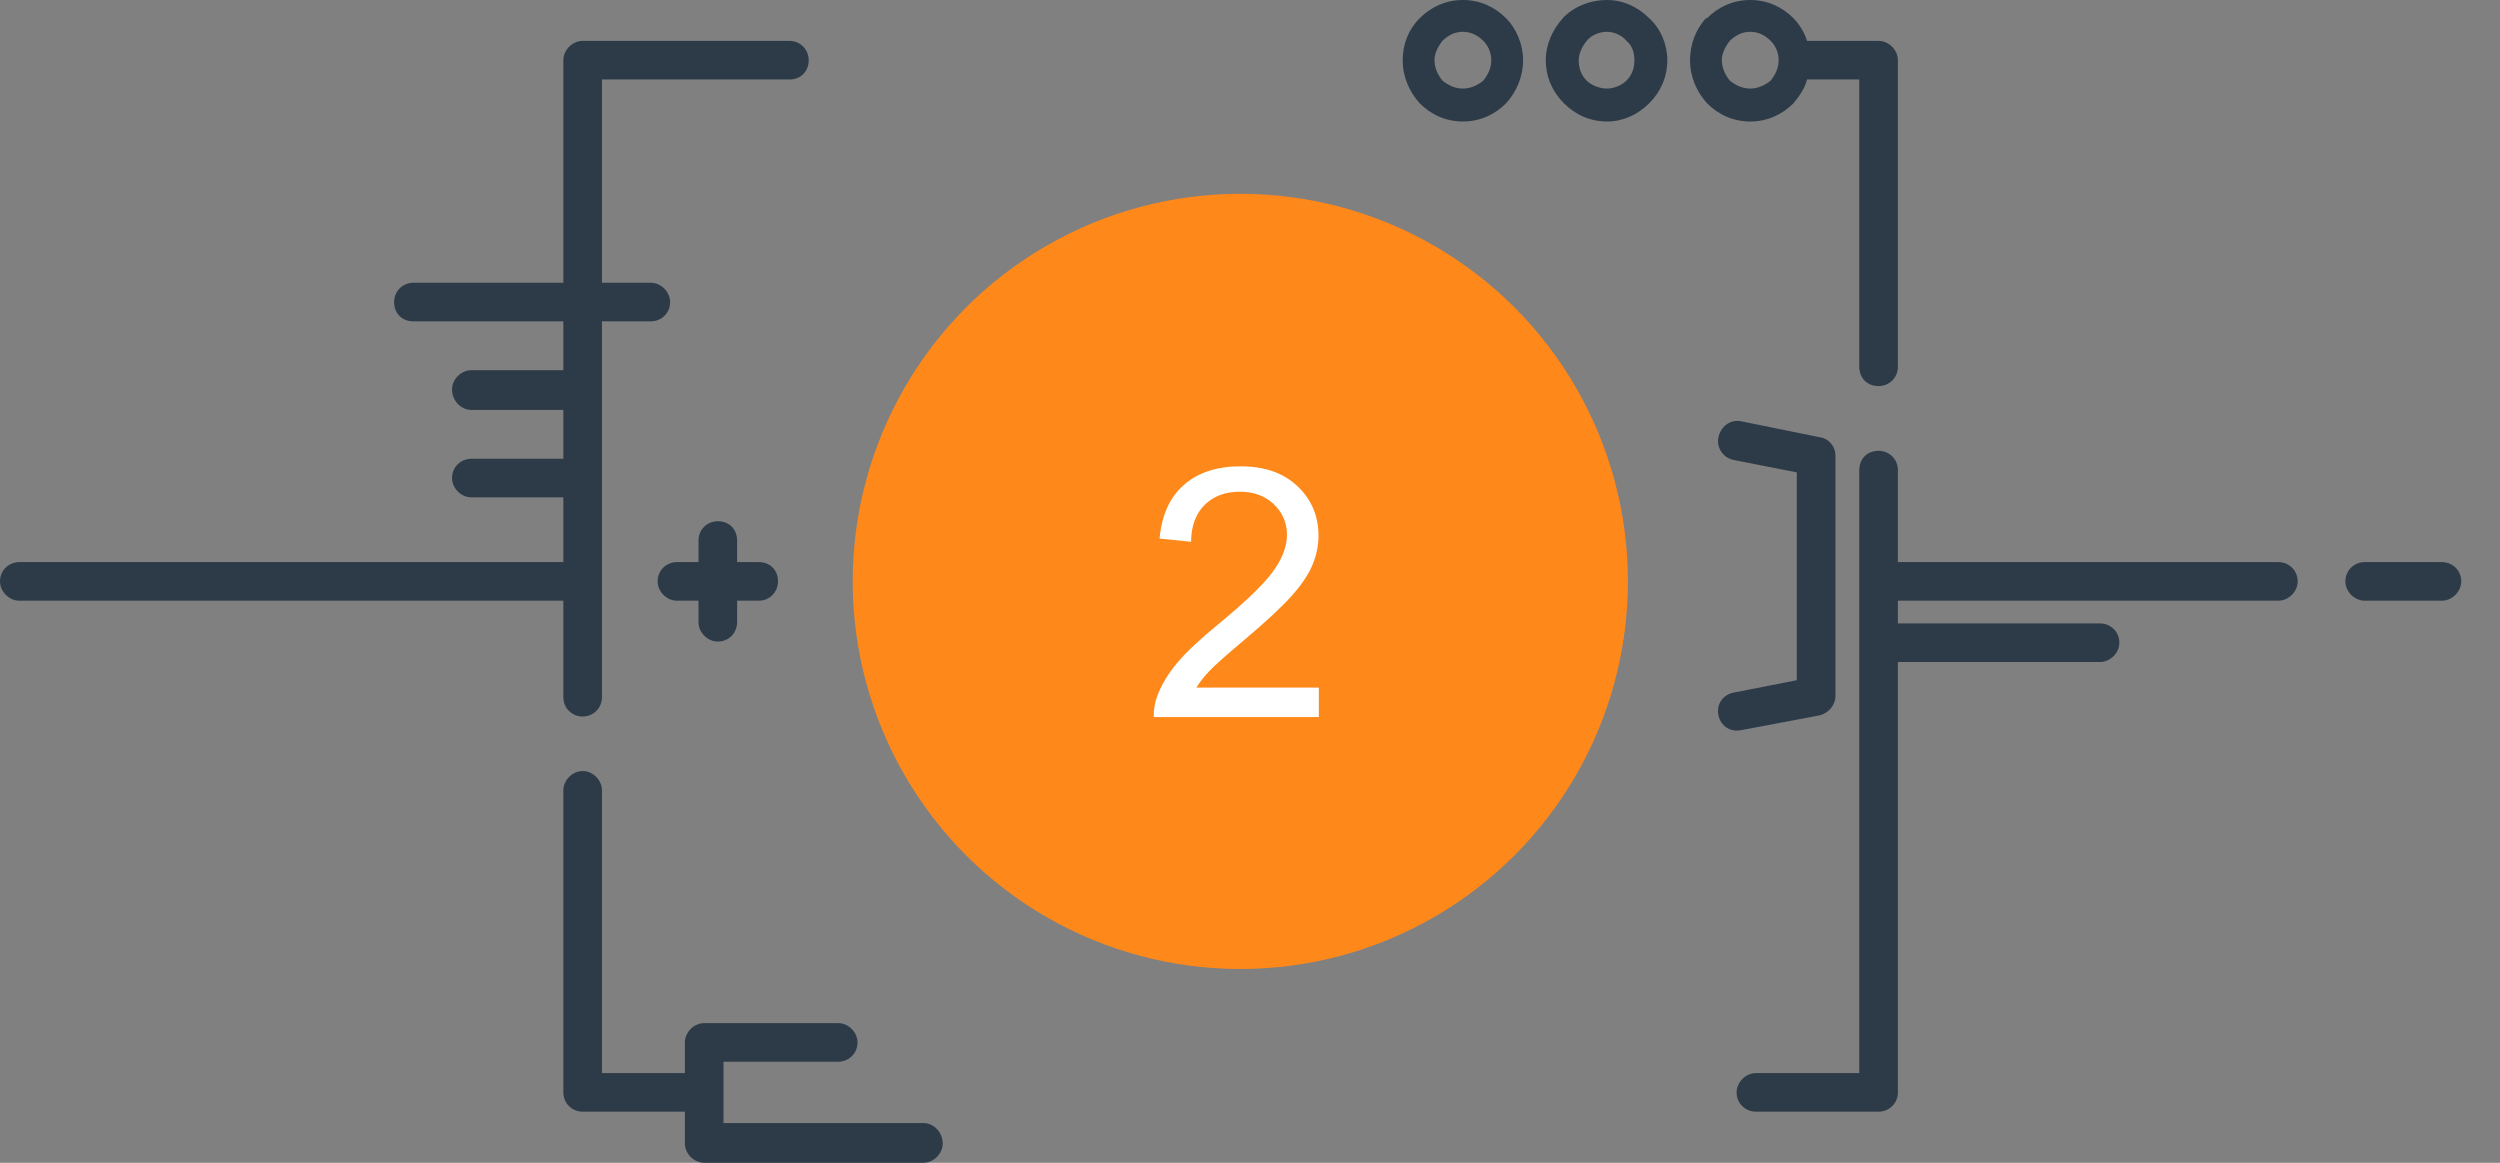 <?xml version="1.0" encoding="UTF-8"?> <svg xmlns="http://www.w3.org/2000/svg" width="129" height="60" viewBox="0 0 129 60" fill="none"><rect x="0" y="0" width="129" height="60" fill="#808080" stroke="none"/> <circle cx="64" cy="30" r="20" fill="#FF881A"></circle> <path d="M40.731 2.109C41.318 2.109 41.728 2.578 41.728 3.105C41.728 3.691 41.318 4.102 40.731 4.102H31.061V14.59H33.581C34.109 14.59 34.578 15.059 34.578 15.586C34.578 16.172 34.109 16.582 33.581 16.582H31.061V20.098V24.668V30V35.977C31.061 36.562 30.593 36.973 30.065 36.973C29.538 36.973 29.069 36.562 29.069 35.977V30.996H0.996C0.469 30.996 0 30.527 0 30C0 29.414 0.469 29.004 0.996 29.004H29.069V25.664H24.322C23.794 25.664 23.325 25.195 23.325 24.668C23.325 24.082 23.794 23.672 24.322 23.672H29.069V21.152H24.322C23.794 21.152 23.325 20.684 23.325 20.098C23.325 19.57 23.794 19.102 24.322 19.102H29.069V16.582H21.333C20.747 16.582 20.336 16.172 20.336 15.586C20.336 15.059 20.747 14.59 21.333 14.59H29.069V3.105C29.069 2.578 29.538 2.109 30.065 2.109H40.731ZM108.363 32.168C108.891 32.168 109.359 32.578 109.359 33.164C109.359 33.691 108.891 34.16 108.363 34.16H97.931V56.367C97.931 56.953 97.462 57.363 96.935 57.363H90.605C90.078 57.363 89.609 56.953 89.609 56.367C89.609 55.84 90.078 55.371 90.605 55.371H95.939V33.164V30V24.258C95.939 23.672 96.349 23.262 96.935 23.262C97.462 23.262 97.931 23.672 97.931 24.258V29.004H117.564C118.092 29.004 118.561 29.414 118.561 30C118.561 30.527 118.092 30.996 117.564 30.996H97.931V32.168H108.363ZM75.485 4.57C75.895 4.57 76.247 4.395 76.54 4.16C76.774 3.867 76.95 3.516 76.95 3.105C76.95 2.695 76.774 2.344 76.54 2.109C76.247 1.816 75.895 1.641 75.485 1.641C75.075 1.641 74.723 1.816 74.43 2.109C74.196 2.402 74.02 2.754 74.02 3.105C74.02 3.516 74.196 3.867 74.43 4.16C74.723 4.395 75.075 4.57 75.485 4.57ZM77.712 5.332C77.126 5.918 76.364 6.27 75.485 6.27C74.606 6.27 73.844 5.918 73.258 5.332C72.731 4.746 72.379 3.984 72.379 3.105C72.379 2.285 72.672 1.523 73.258 0.938C73.844 0.352 74.606 0 75.485 0C76.364 0 77.126 0.352 77.712 0.938C78.24 1.465 78.591 2.285 78.591 3.105C78.591 3.984 78.24 4.746 77.712 5.332ZM89.844 37.676C89.257 37.793 88.789 37.441 88.671 36.914C88.554 36.328 88.906 35.859 89.433 35.742L92.715 35.098V29.707V24.375L89.433 23.73C88.906 23.613 88.554 23.086 88.671 22.559C88.789 22.031 89.257 21.621 89.844 21.738L93.887 22.559C94.356 22.617 94.708 23.027 94.708 23.496V29.707V35.918C94.708 36.387 94.356 36.797 93.887 36.914L89.844 37.676ZM38.035 32.109C38.035 32.637 37.625 33.105 37.039 33.105C36.512 33.105 36.043 32.637 36.043 32.109V30.996H34.929C34.402 30.996 33.933 30.527 33.933 30C33.933 29.414 34.402 29.004 34.929 29.004H36.043V27.891C36.043 27.305 36.512 26.895 37.039 26.895C37.625 26.895 38.035 27.305 38.035 27.891V29.004H39.149C39.735 29.004 40.145 29.414 40.145 30C40.145 30.527 39.735 30.996 39.149 30.996H38.035V32.109ZM82.928 4.57C83.28 4.57 83.69 4.395 83.924 4.16C84.217 3.867 84.335 3.516 84.335 3.105C84.335 2.695 84.217 2.344 83.924 2.109C83.69 1.816 83.28 1.641 82.928 1.641C82.518 1.641 82.108 1.816 81.873 2.109C81.639 2.402 81.463 2.754 81.463 3.105C81.463 3.516 81.58 3.867 81.873 4.16C82.108 4.395 82.518 4.57 82.928 4.57ZM85.096 5.332C84.51 5.918 83.749 6.27 82.928 6.27C82.049 6.27 81.287 5.918 80.701 5.332C80.115 4.746 79.763 3.984 79.763 3.105C79.763 2.285 80.115 1.523 80.642 0.938C81.17 0.352 82.049 0 82.928 0C83.749 0 84.51 0.352 85.096 0.938C85.683 1.465 86.034 2.285 86.034 3.105C86.034 3.984 85.683 4.746 85.096 5.332ZM90.312 4.57C90.723 4.57 91.074 4.395 91.367 4.16C91.602 3.867 91.778 3.516 91.778 3.105C91.778 2.695 91.602 2.344 91.367 2.109C91.074 1.816 90.723 1.641 90.312 1.641C89.902 1.641 89.55 1.816 89.257 2.109C89.023 2.402 88.847 2.754 88.847 3.105C88.847 3.516 89.023 3.867 89.257 4.16C89.55 4.395 89.902 4.57 90.312 4.57ZM92.54 5.332C91.953 5.918 91.192 6.27 90.312 6.27C89.433 6.27 88.671 5.918 88.085 5.332C87.558 4.746 87.206 3.984 87.206 3.105C87.206 2.285 87.499 1.523 88.027 0.938H88.085C88.671 0.352 89.433 0 90.312 0C91.192 0 91.953 0.352 92.54 0.938C92.832 1.23 93.126 1.699 93.243 2.109C93.301 2.109 93.36 2.109 93.418 2.109H96.935C97.462 2.109 97.931 2.578 97.931 3.105V18.926C97.931 19.512 97.462 19.922 96.935 19.922C96.349 19.922 95.939 19.512 95.939 18.926V4.102H93.418C93.36 4.102 93.301 4.102 93.243 4.102C93.126 4.57 92.832 4.98 92.54 5.332ZM126.004 29.004C126.531 29.004 127 29.414 127 30C127 30.527 126.531 30.996 126.004 30.996H122.018C121.491 30.996 121.022 30.527 121.022 30C121.022 29.414 121.491 29.004 122.018 29.004H126.004ZM37.332 56.367V57.949H47.647C48.174 57.949 48.643 58.418 48.643 59.004C48.643 59.531 48.174 60 47.647 60H36.336C35.809 60 35.34 59.531 35.34 59.004V57.363H30.065C29.538 57.363 29.069 56.953 29.069 56.367V40.781C29.069 40.254 29.538 39.785 30.065 39.785C30.593 39.785 31.061 40.254 31.061 40.781V55.371H35.34V53.789C35.34 53.262 35.809 52.793 36.336 52.793H43.252C43.779 52.793 44.248 53.262 44.248 53.789C44.248 54.375 43.779 54.785 43.252 54.785H37.332V56.367Z" fill="#2D3B48"></path> <path d="M68.052 35.48V37H59.535C59.523 36.619 59.585 36.253 59.72 35.901C59.937 35.321 60.282 34.75 60.757 34.188C61.237 33.625 61.929 32.975 62.831 32.236C64.231 31.088 65.178 30.18 65.67 29.512C66.162 28.838 66.408 28.202 66.408 27.605C66.408 26.977 66.183 26.45 65.731 26.023C65.286 25.589 64.703 25.372 63.982 25.372C63.221 25.372 62.611 25.601 62.154 26.058C61.697 26.515 61.466 27.148 61.46 27.956L59.834 27.789C59.945 26.576 60.364 25.653 61.091 25.02C61.817 24.382 62.793 24.062 64.018 24.062C65.254 24.062 66.232 24.405 66.953 25.091C67.674 25.776 68.034 26.626 68.034 27.64C68.034 28.155 67.929 28.662 67.718 29.16C67.507 29.658 67.155 30.183 66.663 30.733C66.177 31.284 65.365 32.04 64.228 33.001C63.279 33.798 62.67 34.34 62.4 34.627C62.131 34.908 61.908 35.192 61.732 35.48H68.052Z" fill="white"></path> </svg> 